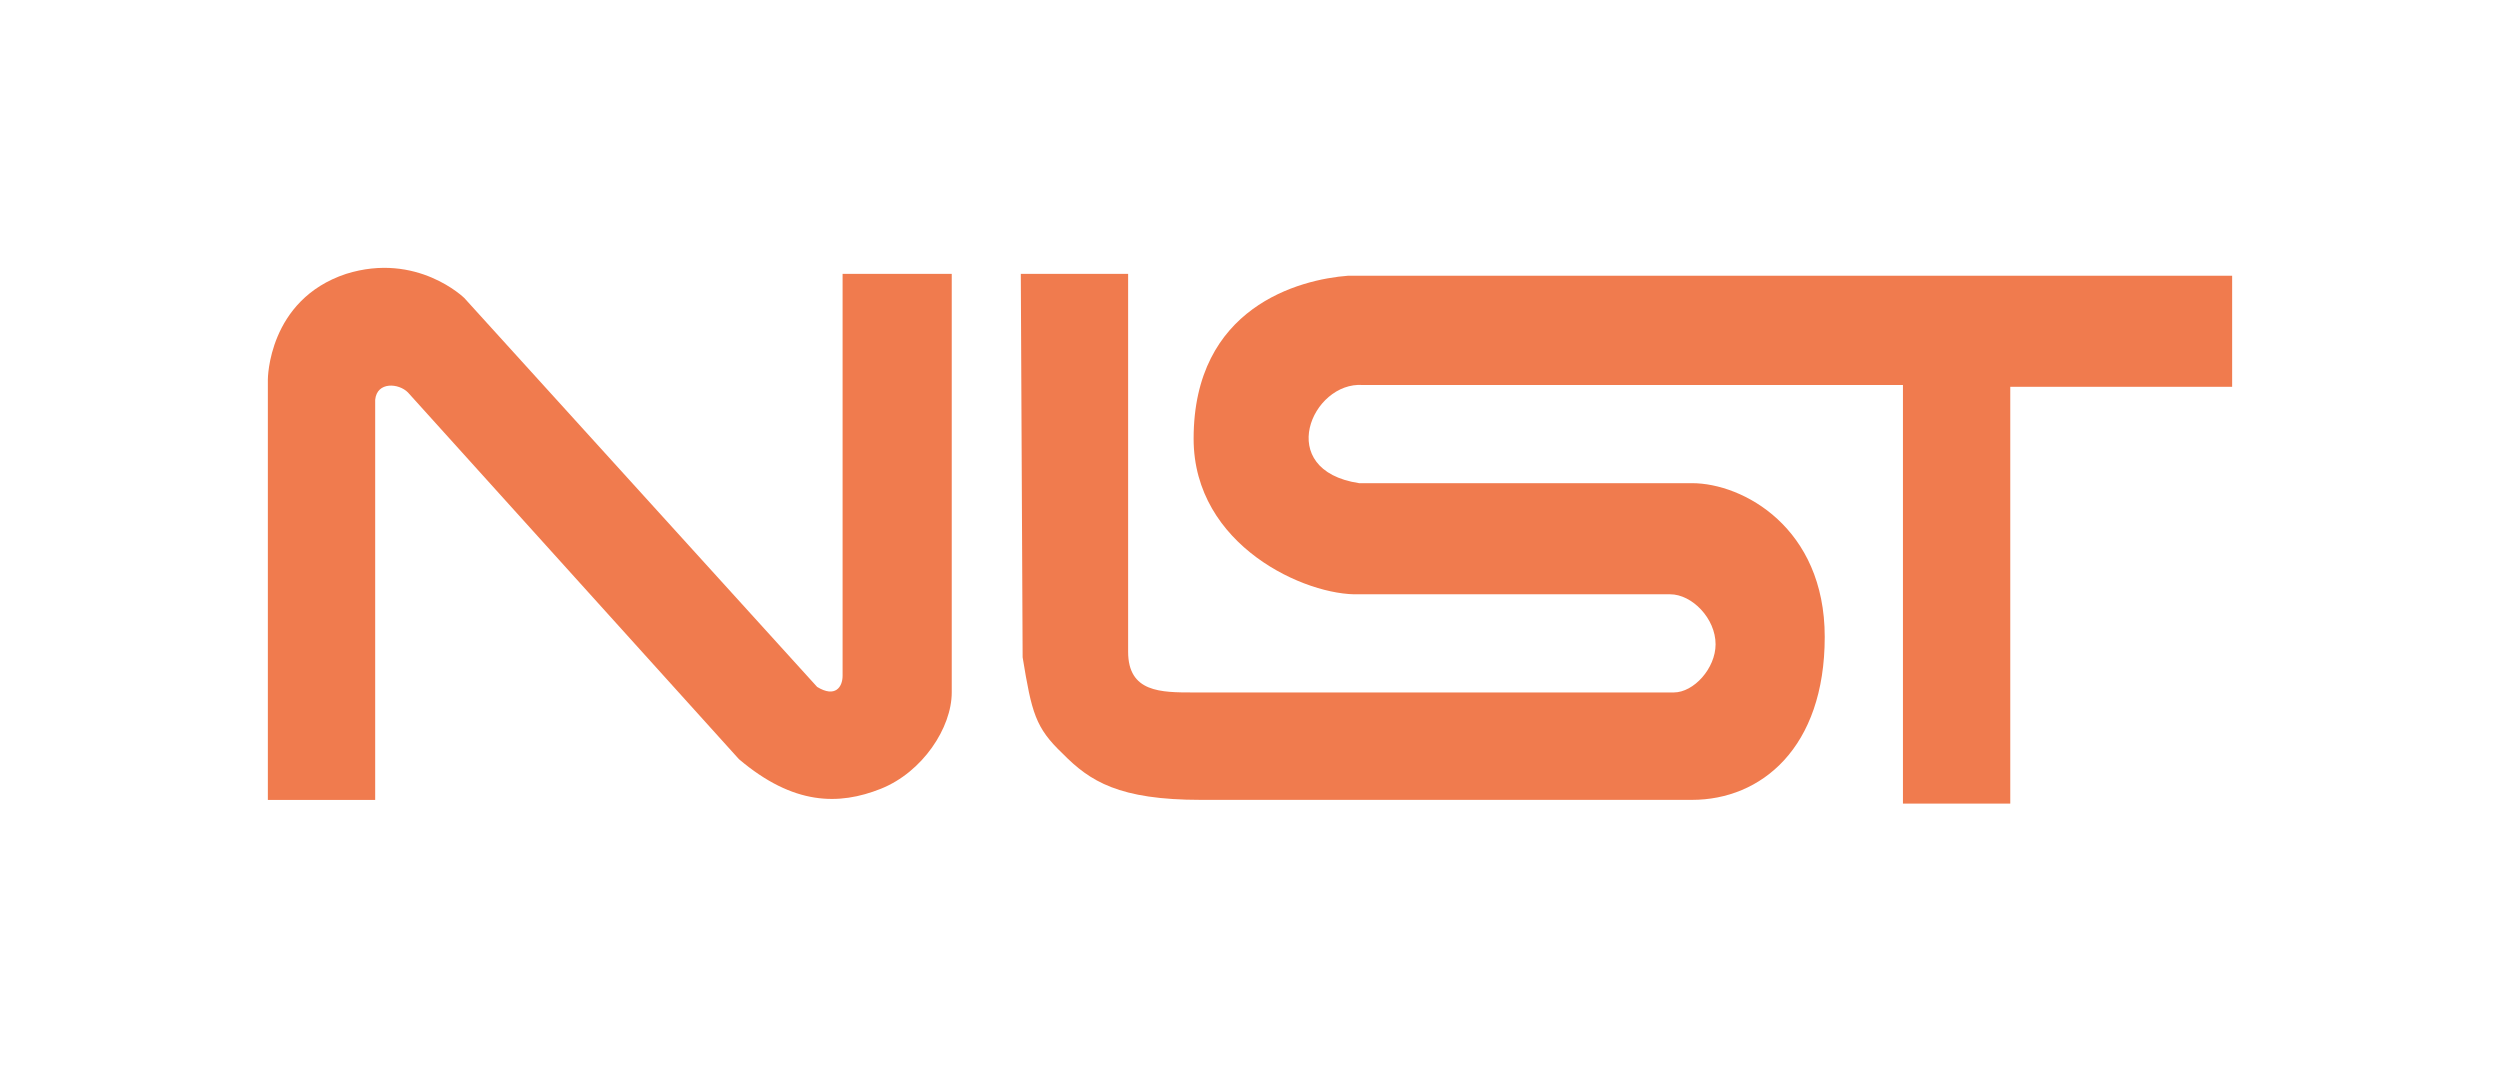 <svg width="56" height="24" viewBox="0 0 56 24" fill="none" xmlns="http://www.w3.org/2000/svg">
<g filter="url(#filter0_d_7069_1472)">
<path d="M8.404 14.918H6V5.5C6 5.5 6 3.716 7.752 3.135C9.341 2.637 10.4 3.675 10.4 3.675L18.304 12.387C18.711 12.636 18.874 12.387 18.874 12.138V3.135H21.319V12.511C21.319 13.3 20.667 14.295 19.73 14.669C18.793 15.042 17.774 15.042 16.552 14.005L9.137 5.79C8.933 5.583 8.444 5.542 8.404 5.956V14.918Z" fill="#F07B4E"/>
<path d="M22.866 3.135H25.27V11.598C25.27 12.511 26.003 12.511 26.737 12.511H37.492C37.941 12.511 38.429 11.971 38.429 11.432C38.429 10.851 37.9 10.312 37.411 10.312H30.444C29.263 10.353 26.737 9.233 26.737 6.827C26.737 3.881 29.1 3.259 30.2 3.176H50V5.665H45.03V15H42.626V5.624H30.526C29.385 5.541 28.529 7.532 30.444 7.823H37.9C39.041 7.823 40.874 8.818 40.874 11.266C40.874 13.755 39.448 14.917 37.9 14.917H26.9C25.066 14.917 24.414 14.502 23.803 13.88C23.192 13.299 23.111 12.967 22.907 11.723L22.866 3.135Z" fill="#F07B4E"/>
</g>
<defs>
<filter id="filter0_d_7069_1472" x="0" y="0" width="56" height="24" filterUnits="userSpaceOnUse" color-interpolation-filters="sRGB">
<feFlood flood-opacity="0" result="BackgroundImageFix"/>
<feColorMatrix in="SourceAlpha" type="matrix" values="0 0 0 0 0 0 0 0 0 0 0 0 0 0 0 0 0 0 127 0" result="hardAlpha"/>
<feOffset dy="3"/>
<feGaussianBlur stdDeviation="3"/>
<feComposite in2="hardAlpha" operator="out"/>
<feColorMatrix type="matrix" values="0 0 0 0 0 0 0 0 0 0 0 0 0 0 0 0 0 0 0.16 0"/>
<feBlend mode="normal" in2="BackgroundImageFix" result="effect1_dropShadow_7069_1472"/>
<feBlend mode="normal" in="SourceGraphic" in2="effect1_dropShadow_7069_1472" result="shape"/>
</filter>
</defs>
</svg>
